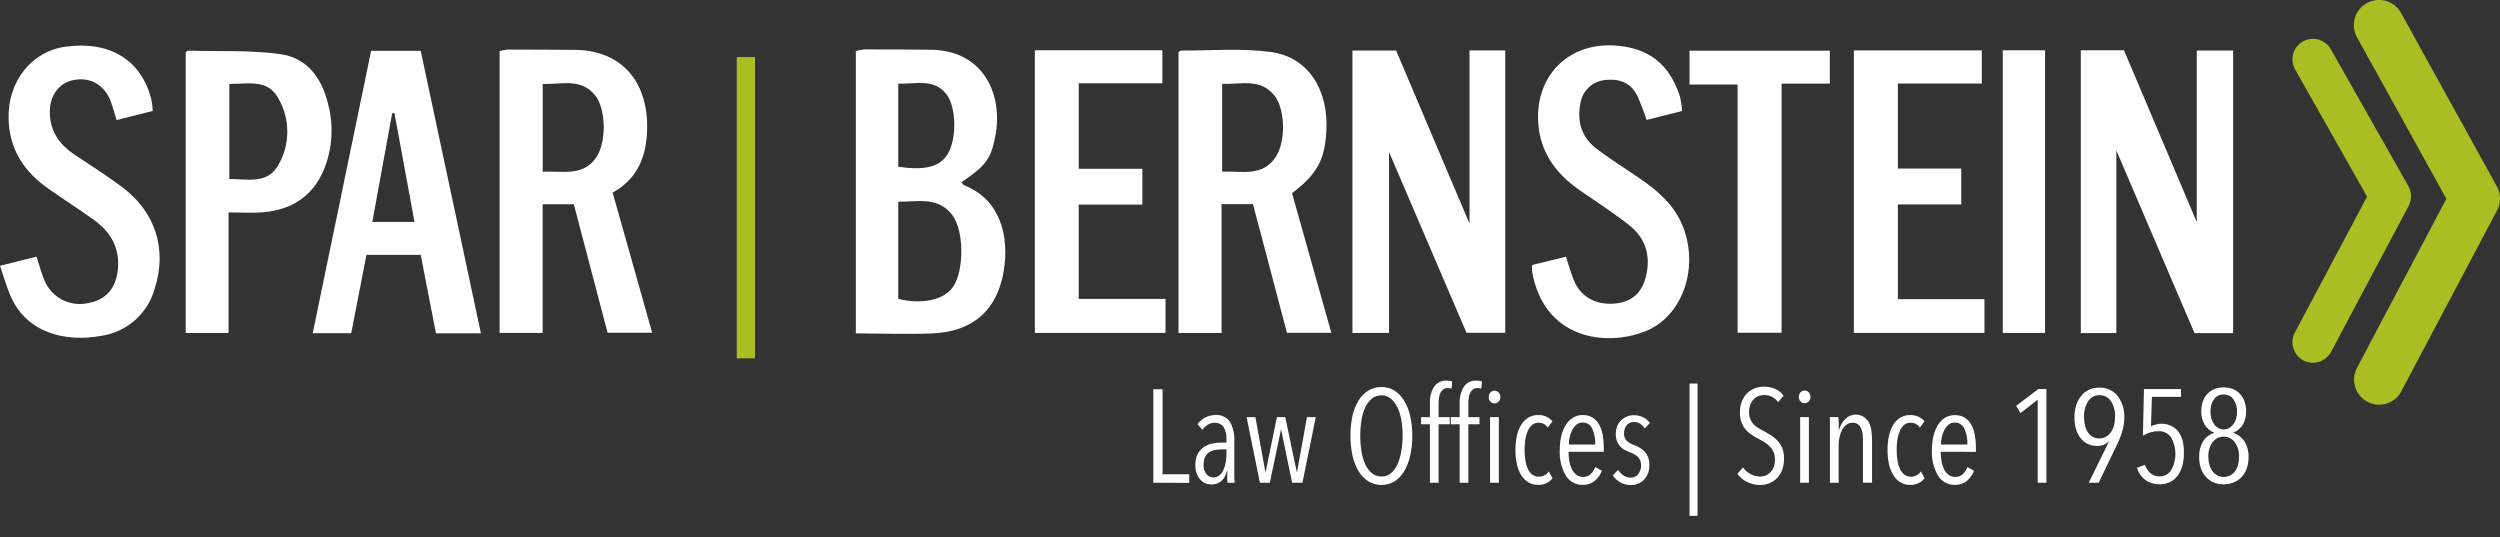 <svg width="256" height="55" viewBox="0 0 256 55" fill="none" xmlns="http://www.w3.org/2000/svg">
<rect x="0" y="0" width="256" height="55" fill="#333333" stroke="none"/>
<g clip-path="url(#clip0_1099_61108)">
<path d="M243.619 41.441C243.177 41.44 242.742 41.324 242.357 41.106C241.972 40.887 241.65 40.573 241.422 40.193C241.194 39.813 241.068 39.381 241.056 38.938C241.044 38.496 241.147 38.057 241.354 37.666L250.509 20.359L241.354 3.814C241.025 3.215 240.947 2.51 241.137 1.853C241.328 1.197 241.771 0.642 242.37 0.313C242.968 -0.017 243.673 -0.095 244.33 0.096C244.986 0.286 245.54 0.73 245.869 1.329L255.679 19.089C255.887 19.463 255.997 19.882 256.001 20.309C256.006 20.736 255.903 21.158 255.703 21.535L245.892 40.073C245.674 40.487 245.347 40.833 244.946 41.074C244.546 41.315 244.087 41.442 243.619 41.441V41.441Z" fill="#AABE24"/>
<path d="M236.844 37.146C236.482 37.145 236.125 37.051 235.81 36.872C235.495 36.693 235.231 36.435 235.045 36.124C234.859 35.813 234.756 35.459 234.747 35.096C234.738 34.734 234.822 34.375 234.993 34.055L242.39 20.132L235.02 7.116C234.884 6.875 234.797 6.611 234.763 6.337C234.729 6.063 234.749 5.785 234.822 5.519C234.896 5.252 235.021 5.003 235.191 4.786C235.36 4.568 235.571 4.386 235.811 4.249C236.051 4.113 236.316 4.026 236.589 3.992C236.863 3.958 237.141 3.978 237.407 4.051C237.673 4.125 237.922 4.25 238.14 4.42C238.357 4.59 238.54 4.801 238.676 5.041L246.619 19.061C246.793 19.369 246.886 19.716 246.891 20.07C246.896 20.424 246.812 20.773 246.647 21.085L238.703 36.028C238.524 36.366 238.256 36.648 237.929 36.845C237.601 37.042 237.226 37.146 236.844 37.146V37.146Z" fill="#AABE24"/>
<path d="M77.312 5.842H75.445V36.693H77.312V5.842Z" fill="#AABE24"/>
<path d="M213.074 5.15H217.499C219.952 10.947 222.434 16.808 224.947 22.735V5.174H228.672V34.114H224.72L216.714 15.408V34.106H213.074V5.15Z" fill="white"/>
<path d="M150.478 22.898V5.162H154.137V34.078H150.169L142.234 15.56V34.094H138.492V5.177H142.964L150.478 22.898Z" fill="white"/>
<path d="M98.455 18.659C98.591 18.815 98.646 18.941 98.736 18.976C102.407 20.41 103.376 24.142 102.786 27.725C102.114 31.797 99.595 33.977 95.448 34.141C92.87 34.247 90.285 34.141 87.637 34.141V5.225C87.917 5.143 88.205 5.088 88.496 5.061C90.784 5.061 93.077 5.061 95.369 5.092C100.786 5.201 102.712 9.738 101.931 13.892C101.481 16.303 100.931 16.983 98.455 18.659ZM91.983 30.609C94.479 31.21 96.717 30.695 97.615 29.343C98.744 27.643 98.724 23.595 97.51 22.012C96.045 20.109 93.995 20.664 91.983 20.656V30.609ZM91.983 17.08C94.764 17.471 96.213 17.08 97.025 15.803C97.974 14.294 97.955 11.008 96.932 9.675C95.612 7.96 93.764 8.648 91.983 8.558V17.08Z" fill="white"/>
<path d="M62.736 19.722C64.087 24.509 65.415 29.221 66.782 34.071H62.216L58.76 20.918H55.569V34.094H51.16V5.236C51.415 5.16 51.677 5.108 51.941 5.08C54.285 5.08 56.593 5.08 58.92 5.107C63.997 5.189 66.559 8.773 66.243 13.755C66.083 16.295 65.122 18.409 62.736 19.722ZM55.573 17.584C57.651 17.487 59.787 18.116 61.115 16.021C62.123 14.423 62.037 11.129 60.947 9.769C59.494 7.964 57.495 8.656 55.573 8.597V17.584Z" fill="white"/>
<path d="M125.089 20.906V34.098H120.68V5.365C120.805 5.263 120.863 5.177 120.918 5.181C123.991 5.181 127.104 4.92 130.127 5.322C133.935 5.83 136.055 9.163 135.821 13.411C135.657 16.381 134.895 17.795 132.306 19.784L136.329 34.082H131.783L128.307 20.906H125.089ZM125.147 17.573C127.163 17.498 129.272 18.135 130.639 16.068C131.697 14.466 131.611 11.117 130.467 9.742C128.998 7.968 127.01 8.667 125.147 8.589V17.573Z" fill="white"/>
<path d="M49.246 34.133H44.642C44.126 31.468 43.615 28.831 43.08 26.095H37.526C37.005 28.724 36.485 31.398 35.964 34.118H32.023C34.023 24.446 35.999 14.88 38.003 5.201H43.08L49.246 34.133ZM42.443 22.723C41.74 18.917 41.065 15.252 40.393 11.582H40.162C39.491 15.24 38.819 18.925 38.124 22.723H42.443Z" fill="white"/>
<path d="M23.405 21.75V34.102H19.012V5.377C19.117 5.283 19.172 5.185 19.227 5.189C22.398 5.275 25.604 5.115 28.728 5.545C31.462 5.935 32.97 8.006 33.602 10.679C34.192 12.911 34.035 15.275 33.153 17.408C31.982 20.144 29.83 21.488 26.955 21.734C25.842 21.828 24.714 21.75 23.405 21.75ZM23.483 8.597V18.331C25.335 18.331 27.338 18.87 28.455 16.978C29.077 15.938 29.41 14.751 29.419 13.539C29.429 12.328 29.115 11.135 28.51 10.085C27.447 8.069 25.409 8.597 23.483 8.597Z" fill="white"/>
<path d="M15.645 11.36L11.943 12.297C11.755 11.684 11.595 11.125 11.404 10.555C10.791 8.726 9.271 7.819 7.455 8.21C5.893 8.55 4.972 10.004 5.112 11.832C5.241 13.544 6.108 14.783 7.487 15.74C9.166 16.873 10.896 17.944 12.513 19.159C15.926 21.719 17.137 25.521 15.84 29.565C15.492 30.81 14.791 31.928 13.823 32.784C12.854 33.639 11.659 34.196 10.381 34.387C6.702 35.071 2.773 34.09 1.117 30.402C0.68 29.409 0.391 28.362 0 27.213L3.741 26.279C4.03 27.158 4.23 27.955 4.55 28.706C4.895 29.549 5.525 30.245 6.329 30.674C7.134 31.102 8.063 31.235 8.955 31.05C10.838 30.741 11.912 29.526 12.079 27.471C12.259 25.31 11.275 23.696 9.58 22.489C8.08 21.422 6.53 20.429 5.018 19.363C2.503 17.639 0.949 15.322 0.879 12.165C0.781 8.327 3.241 5.24 6.749 4.775C11.252 4.173 14.45 6.135 15.489 10.133C15.568 10.538 15.62 10.948 15.645 11.36Z" fill="white"/>
<path d="M156.886 27.135L160.354 26.291C160.67 27.229 160.889 28.104 161.256 28.909C161.971 30.472 163.541 31.253 165.345 31.085C167.149 30.917 168.173 29.976 168.583 28.151C169.032 26.138 168.477 24.372 166.884 23.102C165.29 21.832 163.47 20.664 161.744 19.468C159.163 17.674 157.538 15.334 157.495 12.079C157.437 7.573 160.729 4.412 165.24 4.654C168.754 4.842 170.945 6.518 172.027 9.879C172.141 10.367 172.215 10.864 172.25 11.364L168.61 12.282C168.334 11.432 168.014 10.597 167.649 9.781C167.001 8.507 165.868 8.015 164.337 8.198C163.714 8.261 163.13 8.53 162.676 8.962C162.223 9.395 161.926 9.966 161.834 10.586C161.471 12.422 161.947 14.06 163.459 15.209C164.97 16.358 166.489 17.284 168.001 18.335C169.848 19.605 171.484 21.047 172.34 23.219C173.999 27.459 172.289 32.434 168.454 33.934C164.322 35.552 158.1 34.665 156.89 27.819C156.871 27.591 156.87 27.363 156.886 27.135V27.135Z" fill="white"/>
<path d="M105.969 5.146H119.028V8.527H110.464V17.284H116.978V20.949H110.46V30.609H119.349V34.09H105.969V5.146Z" fill="white"/>
<path d="M189.836 5.158H202.935V8.554H194.343V17.26H200.834V20.933H194.339V30.636H203.208V34.09H189.836V5.158Z" fill="white"/>
<path d="M173.008 8.655V5.189H187.372V8.561H182.435V34.074H177.929V8.655H173.008Z" fill="white"/>
<path d="M205.082 5.15H209.413V34.098H205.082V5.15Z" fill="white"/>
<path d="M118.102 49.432V39.858H119.047V48.568H121.78V49.447L118.102 49.432Z" fill="white"/>
<path d="M125.697 49.432C125.697 49.361 125.697 49.271 125.677 49.162C125.658 49.053 125.677 48.939 125.677 48.818C125.677 48.697 125.677 48.576 125.677 48.462V48.173H125.65C125.424 49.132 124.882 49.61 124.025 49.608C123.831 49.607 123.638 49.571 123.455 49.502C123.26 49.424 123.085 49.302 122.944 49.146C122.774 48.97 122.641 48.761 122.553 48.533C122.446 48.244 122.396 47.938 122.405 47.63C122.386 47.224 122.474 46.82 122.659 46.458C122.817 46.173 123.04 45.931 123.311 45.751C123.572 45.581 123.864 45.464 124.17 45.407C124.462 45.351 124.759 45.322 125.057 45.321H125.584V44.965C125.62 44.513 125.506 44.061 125.26 43.68C125.154 43.551 125.019 43.448 124.866 43.38C124.714 43.312 124.548 43.281 124.381 43.289C124.131 43.289 123.886 43.36 123.674 43.492C123.459 43.628 123.271 43.803 123.119 44.008L122.631 43.433C122.838 43.136 123.118 42.898 123.444 42.742C123.754 42.584 124.096 42.502 124.443 42.499C124.732 42.472 125.023 42.522 125.287 42.642C125.551 42.763 125.779 42.951 125.947 43.187C126.282 43.806 126.436 44.506 126.392 45.208V47.998C126.392 48.087 126.392 48.201 126.392 48.334C126.392 48.466 126.392 48.607 126.392 48.748C126.392 48.889 126.392 49.021 126.412 49.139C126.431 49.256 126.412 49.357 126.439 49.428L125.697 49.432ZM125.588 46.02H125.049C124.83 46.02 124.612 46.04 124.396 46.079C124.192 46.117 123.996 46.195 123.822 46.309C123.649 46.43 123.507 46.591 123.408 46.778C123.292 47.022 123.237 47.29 123.248 47.56C123.23 47.742 123.249 47.925 123.302 48.099C123.356 48.274 123.444 48.436 123.561 48.576C123.646 48.672 123.749 48.749 123.866 48.803C123.982 48.857 124.108 48.886 124.236 48.889C124.473 48.896 124.703 48.813 124.881 48.658C125.061 48.497 125.204 48.298 125.299 48.076C125.408 47.827 125.483 47.564 125.521 47.294C125.566 47.026 125.588 46.754 125.588 46.481V46.02Z" fill="white"/>
<path d="M133.37 49.432H132.315L131.179 43.961L130.031 49.432H129.015L127.648 42.714H128.554L129.586 48.404L130.757 42.714H131.612L132.804 48.404L133.831 42.714H134.737L133.37 49.432Z" fill="white"/>
<path d="M144.62 44.625C144.626 45.315 144.553 46.004 144.402 46.677C144.28 47.236 144.07 47.773 143.781 48.267C143.535 48.683 143.197 49.036 142.792 49.299C142.39 49.537 141.93 49.662 141.463 49.662C140.995 49.662 140.536 49.537 140.133 49.299C139.724 49.036 139.38 48.683 139.129 48.267C138.835 47.775 138.623 47.237 138.5 46.677C138.351 46.003 138.279 45.315 138.286 44.625C138.28 43.94 138.35 43.256 138.493 42.586C138.612 42.034 138.821 41.507 139.11 41.022C139.356 40.607 139.697 40.256 140.106 39.999C140.515 39.75 140.986 39.622 141.465 39.631C141.933 39.625 142.394 39.753 142.792 39.999C143.196 40.259 143.534 40.61 143.781 41.022C144.069 41.507 144.279 42.035 144.402 42.586C144.552 43.255 144.626 43.939 144.62 44.625ZM143.632 44.625C143.634 44.08 143.589 43.536 143.495 43C143.423 42.544 143.283 42.102 143.081 41.687C142.922 41.346 142.688 41.044 142.398 40.804C142.134 40.59 141.804 40.476 141.465 40.479C141.114 40.474 140.772 40.588 140.496 40.804C140.206 41.044 139.973 41.346 139.813 41.687C139.622 42.104 139.491 42.546 139.422 43C139.245 44.076 139.245 45.174 139.422 46.251C139.493 46.708 139.625 47.153 139.813 47.575C139.969 47.922 140.203 48.228 140.496 48.47C140.772 48.688 141.114 48.802 141.465 48.795C141.809 48.802 142.145 48.687 142.414 48.47C142.704 48.228 142.935 47.922 143.089 47.575C143.277 47.153 143.409 46.708 143.48 46.251C143.578 45.715 143.629 45.17 143.632 44.625V44.625Z" fill="white"/>
<path d="M148.64 39.803C148.514 39.759 148.382 39.736 148.249 39.737C148.088 39.73 147.929 39.776 147.796 39.87C147.671 39.96 147.57 40.081 147.503 40.221C147.427 40.377 147.377 40.545 147.355 40.718C147.327 40.908 147.312 41.1 147.312 41.292V42.714H148.452V43.445H147.312V49.431H146.422V43.445H145.516V42.714H146.422V41.292C146.395 40.706 146.54 40.124 146.84 39.619C146.982 39.406 147.179 39.234 147.409 39.12C147.639 39.007 147.896 38.957 148.152 38.975C148.34 38.971 148.527 38.999 148.706 39.057L148.64 39.803Z" fill="white"/>
<path d="M151.687 39.803C151.561 39.759 151.429 39.737 151.296 39.737C151.134 39.731 150.973 39.777 150.839 39.87C150.716 39.962 150.617 40.082 150.55 40.221C150.474 40.378 150.424 40.545 150.402 40.718C150.374 40.908 150.359 41.1 150.359 41.292V42.714H151.499V43.445H150.359V49.432H149.469V43.445H148.559V42.714H149.469V41.292C149.442 40.706 149.587 40.124 149.886 39.62C150.029 39.406 150.225 39.233 150.456 39.12C150.686 39.007 150.942 38.957 151.199 38.975C151.387 38.972 151.574 38.999 151.753 39.057L151.687 39.803ZM153.64 40.655C153.642 40.742 153.628 40.828 153.596 40.908C153.564 40.989 153.517 41.062 153.456 41.124C153.403 41.181 153.339 41.227 153.268 41.258C153.197 41.29 153.12 41.306 153.042 41.308C152.962 41.309 152.883 41.294 152.809 41.262C152.736 41.23 152.67 41.183 152.616 41.124C152.501 40.996 152.441 40.827 152.448 40.655C152.444 40.486 152.504 40.321 152.616 40.194C152.669 40.133 152.735 40.085 152.808 40.053C152.882 40.02 152.962 40.005 153.042 40.006C153.122 40.006 153.2 40.022 153.273 40.055C153.346 40.087 153.411 40.135 153.464 40.194C153.58 40.313 153.647 40.473 153.651 40.639L153.64 40.655ZM152.581 49.432V42.714H153.483V49.432H152.581Z" fill="white"/>
<path d="M157.496 49.65C157.143 49.657 156.795 49.565 156.492 49.385C156.197 49.201 155.95 48.95 155.769 48.654C155.561 48.306 155.412 47.925 155.328 47.529C155.13 46.568 155.13 45.578 155.328 44.617C155.414 44.218 155.565 43.837 155.777 43.488C155.958 43.188 156.209 42.936 156.508 42.753C156.812 42.581 157.157 42.493 157.507 42.499C157.784 42.489 158.059 42.541 158.312 42.651C158.566 42.761 158.791 42.927 158.972 43.136L158.495 43.785C158.395 43.634 158.262 43.508 158.105 43.418C157.931 43.325 157.736 43.28 157.539 43.285C157.311 43.28 157.09 43.353 156.91 43.492C156.721 43.65 156.57 43.849 156.468 44.074C156.341 44.355 156.252 44.652 156.207 44.957C156.143 45.326 156.113 45.7 156.117 46.075C156.113 46.442 156.143 46.808 156.207 47.169C156.252 47.469 156.34 47.761 156.468 48.036C156.57 48.261 156.726 48.457 156.921 48.607C157.112 48.745 157.343 48.816 157.578 48.81C157.784 48.816 157.987 48.766 158.167 48.666C158.338 48.57 158.483 48.437 158.593 48.275L158.984 48.967C158.808 49.191 158.582 49.371 158.323 49.49C158.064 49.609 157.78 49.664 157.496 49.65Z" fill="white"/>
<path d="M160.62 46.262C160.617 46.606 160.649 46.949 160.714 47.286C160.767 47.569 160.86 47.843 160.991 48.099C161.101 48.313 161.26 48.498 161.456 48.638C161.649 48.774 161.88 48.843 162.116 48.838C162.259 48.843 162.403 48.818 162.537 48.767C162.671 48.715 162.794 48.637 162.897 48.537C163.099 48.334 163.256 48.09 163.358 47.822L164.037 48.212C163.882 48.608 163.633 48.959 163.311 49.236C162.966 49.519 162.53 49.667 162.085 49.65C161.736 49.66 161.391 49.577 161.084 49.41C160.777 49.244 160.52 48.999 160.339 48.701C159.884 47.908 159.668 47 159.718 46.087C159.715 45.599 159.768 45.112 159.878 44.637C159.971 44.235 160.129 43.851 160.347 43.5C160.532 43.198 160.786 42.945 161.089 42.761C161.383 42.585 161.722 42.494 162.065 42.499C162.418 42.489 162.767 42.577 163.073 42.753C163.351 42.929 163.581 43.172 163.74 43.461C163.919 43.786 164.045 44.139 164.111 44.504C164.188 44.923 164.226 45.348 164.225 45.774V46.262H160.62ZM163.354 45.52C163.379 44.959 163.272 44.399 163.041 43.887C162.959 43.697 162.821 43.537 162.646 43.427C162.471 43.317 162.268 43.262 162.061 43.269C161.819 43.262 161.583 43.347 161.401 43.508C161.22 43.672 161.073 43.869 160.968 44.09C160.853 44.324 160.77 44.572 160.722 44.828C160.675 45.056 160.65 45.288 160.647 45.52H163.354Z" fill="white"/>
<path d="M168.417 43.879C168.305 43.686 168.15 43.522 167.964 43.398C167.763 43.272 167.53 43.208 167.293 43.215C167.158 43.212 167.024 43.239 166.901 43.295C166.778 43.35 166.669 43.432 166.582 43.535C166.39 43.769 166.291 44.065 166.304 44.367C166.292 44.51 166.31 44.653 166.357 44.788C166.404 44.923 166.479 45.046 166.578 45.149C166.818 45.348 167.094 45.499 167.39 45.594C167.576 45.67 167.756 45.759 167.929 45.86C168.109 45.965 168.271 46.096 168.409 46.251C168.556 46.412 168.673 46.597 168.757 46.798C168.854 47.047 168.899 47.313 168.89 47.58C168.908 47.858 168.87 48.138 168.778 48.402C168.686 48.666 168.542 48.908 168.355 49.115C168.175 49.299 167.959 49.443 167.72 49.538C167.481 49.633 167.225 49.676 166.968 49.666C166.604 49.669 166.244 49.578 165.926 49.401C165.615 49.226 165.347 48.983 165.145 48.689L165.687 48.107C165.831 48.332 166.017 48.527 166.234 48.682C166.455 48.835 166.719 48.915 166.988 48.908C167.133 48.913 167.277 48.884 167.409 48.824C167.542 48.763 167.658 48.673 167.749 48.56C167.954 48.301 168.058 47.976 168.042 47.646C168.049 47.458 168.011 47.27 167.933 47.099C167.866 46.957 167.77 46.831 167.652 46.728C167.533 46.626 167.402 46.539 167.261 46.47C167.113 46.396 166.957 46.329 166.797 46.267C166.625 46.203 166.459 46.126 166.301 46.036C166.14 45.944 165.996 45.825 165.875 45.684C165.744 45.529 165.641 45.352 165.57 45.161C165.405 44.67 165.415 44.137 165.598 43.652C165.683 43.426 165.816 43.221 165.988 43.051C166.158 42.884 166.358 42.752 166.578 42.66C166.807 42.565 167.052 42.517 167.3 42.519C167.642 42.511 167.98 42.587 168.284 42.742C168.547 42.881 168.775 43.077 168.952 43.316L168.417 43.879Z" fill="white"/>
<path d="M173.828 39.276V52.82H173.008V39.276H173.828Z" fill="white"/>
<path d="M182.683 46.982C182.689 47.366 182.626 47.749 182.495 48.111C182.379 48.423 182.201 48.709 181.972 48.951C181.752 49.181 181.486 49.361 181.191 49.478C180.89 49.603 180.567 49.666 180.242 49.662C179.774 49.668 179.312 49.561 178.894 49.35C178.502 49.159 178.162 48.876 177.902 48.525L178.484 47.861C178.684 48.152 178.952 48.389 179.265 48.552C179.561 48.71 179.891 48.793 180.226 48.795C180.43 48.799 180.633 48.761 180.82 48.681C181.008 48.602 181.177 48.483 181.316 48.334C181.628 47.971 181.786 47.499 181.753 47.021C181.758 46.776 181.713 46.532 181.62 46.306C181.531 46.099 181.407 45.91 181.253 45.747C181.097 45.584 180.923 45.44 180.734 45.317C180.535 45.186 180.329 45.067 180.117 44.961C179.858 44.838 179.609 44.695 179.371 44.535C179.142 44.383 178.935 44.199 178.758 43.988C178.573 43.769 178.429 43.519 178.332 43.25C178.217 42.93 178.161 42.593 178.168 42.253C178.157 41.853 178.226 41.454 178.371 41.081C178.494 40.77 178.68 40.488 178.918 40.253C179.143 40.038 179.408 39.87 179.699 39.76C179.988 39.651 180.295 39.595 180.605 39.596C181.007 39.589 181.406 39.666 181.777 39.823C182.124 39.971 182.425 40.212 182.647 40.518L182.066 41.183C181.909 40.94 181.689 40.745 181.429 40.62C181.184 40.508 180.917 40.45 180.648 40.452C180.456 40.451 180.265 40.485 180.085 40.553C179.899 40.621 179.729 40.729 179.589 40.87C179.436 41.029 179.317 41.218 179.238 41.425C179.146 41.675 179.101 41.94 179.105 42.206C179.099 42.447 179.14 42.685 179.226 42.91C179.305 43.104 179.417 43.283 179.558 43.437C179.702 43.59 179.866 43.721 180.046 43.828C180.232 43.947 180.423 44.055 180.621 44.152C180.878 44.283 181.128 44.428 181.37 44.586C181.617 44.747 181.843 44.939 182.042 45.157C182.245 45.378 182.405 45.635 182.515 45.915C182.642 46.255 182.699 46.618 182.683 46.982V46.982Z" fill="white"/>
<path d="M185.391 40.639C185.394 40.725 185.38 40.811 185.35 40.892C185.32 40.972 185.274 41.046 185.215 41.108C185.162 41.166 185.097 41.212 185.025 41.244C184.953 41.276 184.876 41.292 184.797 41.292C184.717 41.294 184.638 41.278 184.564 41.246C184.491 41.215 184.425 41.168 184.371 41.108C184.255 40.981 184.193 40.812 184.2 40.639C184.197 40.47 184.258 40.305 184.371 40.178C184.426 40.119 184.491 40.072 184.565 40.04C184.638 40.008 184.717 39.991 184.797 39.991C184.877 39.991 184.956 40.008 185.03 40.04C185.103 40.072 185.169 40.119 185.223 40.178C185.335 40.305 185.395 40.47 185.391 40.639V40.639ZM184.336 49.432V42.714H185.231V49.432H184.336Z" fill="white"/>
<path d="M190.765 49.432V45.098C190.765 44.891 190.765 44.68 190.734 44.469C190.713 44.269 190.663 44.073 190.585 43.887C190.512 43.718 190.4 43.569 190.257 43.453C190.101 43.334 189.907 43.275 189.71 43.285C189.496 43.281 189.286 43.344 189.109 43.465C188.924 43.598 188.771 43.77 188.66 43.969C188.532 44.197 188.437 44.444 188.379 44.699C188.309 44.981 188.275 45.269 188.277 45.559V49.432H187.383V44.406C187.383 44.262 187.383 44.109 187.383 43.941C187.383 43.773 187.383 43.609 187.383 43.453C187.383 43.297 187.383 43.152 187.383 43.019C187.383 42.886 187.383 42.789 187.383 42.714H188.25C188.25 42.886 188.281 43.105 188.289 43.34C188.297 43.574 188.289 43.812 188.289 44.027H188.316C188.422 43.611 188.636 43.231 188.937 42.925C189.106 42.748 189.316 42.613 189.549 42.535C189.781 42.456 190.029 42.435 190.272 42.473C190.514 42.512 190.744 42.608 190.941 42.755C191.137 42.902 191.296 43.095 191.401 43.316C191.524 43.582 191.604 43.866 191.64 44.156C191.679 44.464 191.698 44.773 191.698 45.082V49.432H190.765Z" fill="white"/>
<path d="M195.597 49.651C195.244 49.657 194.897 49.565 194.593 49.385C194.297 49.203 194.049 48.953 193.871 48.654C193.663 48.306 193.514 47.926 193.43 47.529C193.232 46.569 193.232 45.578 193.43 44.618C193.515 44.219 193.667 43.837 193.879 43.488C194.059 43.188 194.309 42.936 194.609 42.754C194.914 42.581 195.259 42.493 195.609 42.5C195.913 42.491 196.214 42.555 196.488 42.687C196.71 42.797 196.908 42.949 197.069 43.137L196.597 43.785C196.496 43.636 196.362 43.51 196.206 43.418C196.032 43.326 195.837 43.28 195.64 43.285C195.412 43.281 195.189 43.354 195.007 43.492C194.819 43.651 194.67 43.85 194.57 44.075C194.443 44.356 194.353 44.653 194.304 44.958C194.244 45.327 194.215 45.701 194.219 46.075C194.216 46.442 194.244 46.808 194.304 47.169C194.353 47.469 194.442 47.761 194.57 48.037C194.67 48.262 194.826 48.459 195.023 48.607C195.213 48.746 195.444 48.817 195.679 48.811C195.885 48.816 196.089 48.766 196.269 48.666C196.439 48.571 196.585 48.437 196.695 48.275L197.085 48.967C196.909 49.191 196.683 49.37 196.424 49.489C196.165 49.608 195.882 49.664 195.597 49.651V49.651Z" fill="white"/>
<path d="M198.725 46.262C198.724 46.606 198.757 46.949 198.823 47.286C198.876 47.569 198.97 47.843 199.1 48.099C199.209 48.314 199.368 48.499 199.565 48.638C199.758 48.774 199.989 48.844 200.225 48.838C200.369 48.842 200.512 48.818 200.646 48.766C200.78 48.714 200.903 48.636 201.006 48.537C201.209 48.334 201.366 48.09 201.467 47.822L202.143 48.212C201.99 48.608 201.742 48.96 201.42 49.236C201.076 49.519 200.639 49.667 200.194 49.65C199.845 49.663 199.498 49.581 199.191 49.414C198.884 49.247 198.628 49.001 198.448 48.701C197.994 47.908 197.778 47 197.827 46.087C197.822 45.599 197.876 45.112 197.987 44.637C198.079 44.235 198.236 43.851 198.452 43.5C198.639 43.199 198.893 42.946 199.194 42.761C199.497 42.592 199.839 42.503 200.186 42.503C200.533 42.503 200.875 42.592 201.178 42.761C201.458 42.935 201.688 43.179 201.846 43.468C202.028 43.792 202.154 44.145 202.217 44.512C202.297 44.93 202.336 45.356 202.334 45.782V46.27L198.725 46.262ZM201.459 45.52C201.483 44.959 201.376 44.4 201.147 43.887C201.064 43.697 200.926 43.537 200.752 43.427C200.577 43.317 200.373 43.262 200.167 43.269C199.924 43.261 199.688 43.346 199.507 43.508C199.326 43.672 199.178 43.869 199.073 44.09C198.959 44.324 198.876 44.572 198.827 44.828C198.78 45.056 198.756 45.288 198.753 45.52H201.459Z" fill="white"/>
<path d="M208.66 49.432V40.929L206.902 42.296L206.453 41.562L208.714 39.842H209.554V49.432H208.66Z" fill="white"/>
<path d="M217.531 42.73C217.53 43.171 217.471 43.61 217.355 44.035C217.228 44.498 217.061 44.95 216.855 45.383L214.903 49.432H213.887L215.969 45.192H215.945C215.783 45.354 215.588 45.48 215.373 45.561C215.158 45.643 214.929 45.678 214.7 45.665C214.421 45.663 214.146 45.609 213.887 45.505C213.608 45.391 213.358 45.214 213.157 44.989C212.922 44.725 212.741 44.416 212.626 44.082C212.482 43.65 212.413 43.197 212.423 42.742C212.418 42.317 212.48 41.894 212.606 41.488C212.714 41.137 212.889 40.81 213.122 40.526C213.334 40.266 213.601 40.055 213.903 39.909C214.233 39.761 214.592 39.688 214.953 39.694C215.306 39.677 215.657 39.742 215.981 39.884C216.304 40.026 216.59 40.24 216.816 40.511C217.306 41.144 217.559 41.93 217.531 42.73V42.73ZM216.586 42.703C216.611 42.135 216.464 41.572 216.164 41.089C216.039 40.893 215.866 40.733 215.66 40.624C215.455 40.515 215.225 40.461 214.992 40.468C214.759 40.459 214.527 40.512 214.321 40.623C214.115 40.733 213.942 40.897 213.821 41.097C213.527 41.579 213.383 42.138 213.407 42.703C213.405 42.999 213.439 43.294 213.508 43.582C213.566 43.83 213.666 44.065 213.805 44.278C213.93 44.466 214.097 44.623 214.293 44.735C214.504 44.845 214.739 44.9 214.977 44.895C215.209 44.898 215.438 44.84 215.641 44.727C215.842 44.612 216.015 44.455 216.149 44.266C216.295 44.055 216.405 43.822 216.473 43.574C216.545 43.29 216.577 42.996 216.566 42.703H216.586Z" fill="white"/>
<path d="M223.632 46.427C223.637 46.882 223.577 47.336 223.452 47.775C223.348 48.135 223.175 48.472 222.944 48.767C222.737 49.032 222.469 49.244 222.163 49.385C221.763 49.556 221.326 49.625 220.892 49.585C220.458 49.544 220.042 49.396 219.68 49.154C219.27 48.837 218.969 48.4 218.82 47.904L219.633 47.603C219.753 47.938 219.957 48.237 220.226 48.47C220.487 48.68 220.813 48.791 221.148 48.783C221.379 48.787 221.608 48.733 221.813 48.625C222.018 48.517 222.192 48.359 222.32 48.166C222.612 47.651 222.765 47.069 222.765 46.477C222.765 45.886 222.612 45.304 222.32 44.789C222.175 44.581 221.979 44.414 221.752 44.302C221.524 44.191 221.272 44.139 221.019 44.152C220.737 44.154 220.457 44.196 220.187 44.278C219.922 44.353 219.668 44.465 219.433 44.61L219.543 39.842H223.339V40.639H220.355L220.261 43.648C220.428 43.571 220.602 43.509 220.781 43.465C220.951 43.418 221.127 43.393 221.304 43.39C221.666 43.381 222.024 43.457 222.351 43.613C222.641 43.759 222.893 43.972 223.085 44.234C223.29 44.523 223.437 44.848 223.519 45.192C223.608 45.597 223.646 46.012 223.632 46.427Z" fill="white"/>
<path d="M230.252 46.817C230.257 47.202 230.198 47.585 230.076 47.951C229.966 48.272 229.793 48.568 229.569 48.822C229.344 49.069 229.068 49.263 228.76 49.392C228.426 49.532 228.067 49.601 227.706 49.596C227.345 49.602 226.987 49.532 226.655 49.392C226.356 49.262 226.09 49.067 225.874 48.822C225.649 48.568 225.478 48.272 225.37 47.951C225.249 47.585 225.189 47.202 225.195 46.817C225.169 46.254 225.304 45.696 225.585 45.207C225.849 44.788 226.253 44.477 226.725 44.328V44.301C226.314 44.137 225.968 43.842 225.741 43.461C225.514 43.051 225.399 42.589 225.409 42.12C225.407 41.798 225.455 41.478 225.554 41.171C225.641 40.882 225.789 40.616 225.987 40.389C226.185 40.16 226.432 39.979 226.71 39.858C227.35 39.607 228.061 39.607 228.702 39.858C228.976 39.978 229.221 40.157 229.42 40.382C229.617 40.61 229.766 40.876 229.858 41.163C229.957 41.47 230.008 41.79 230.006 42.113C230.018 42.58 229.907 43.043 229.682 43.453C229.461 43.835 229.117 44.132 228.706 44.293V44.32C229.173 44.484 229.574 44.797 229.846 45.211C230.135 45.696 230.276 46.254 230.252 46.817V46.817ZM229.276 46.778C229.3 46.245 229.147 45.719 228.842 45.282C228.711 45.104 228.539 44.959 228.342 44.86C228.145 44.76 227.927 44.709 227.706 44.709C227.485 44.709 227.267 44.76 227.069 44.86C226.872 44.959 226.701 45.104 226.569 45.282C226.264 45.719 226.112 46.245 226.136 46.778C226.133 47.053 226.17 47.327 226.245 47.591C226.308 47.827 226.412 48.049 226.554 48.248C226.685 48.427 226.854 48.575 227.05 48.681C227.252 48.786 227.478 48.84 227.706 48.838C227.939 48.841 228.17 48.787 228.377 48.681C228.571 48.574 228.739 48.426 228.87 48.248C229.013 48.05 229.116 47.828 229.174 47.591C229.243 47.326 229.277 47.053 229.276 46.778V46.778ZM229.073 42.171C229.09 41.721 228.964 41.276 228.713 40.901C228.601 40.739 228.45 40.608 228.274 40.52C228.098 40.432 227.902 40.39 227.706 40.397C227.509 40.387 227.312 40.428 227.136 40.517C226.959 40.605 226.808 40.737 226.698 40.901C226.454 41.279 226.333 41.722 226.351 42.171C226.348 42.405 226.381 42.639 226.448 42.863C226.504 43.067 226.596 43.26 226.718 43.433C226.831 43.592 226.976 43.725 227.143 43.824C227.313 43.925 227.508 43.976 227.706 43.973C227.906 43.976 228.103 43.925 228.276 43.824C228.445 43.725 228.591 43.592 228.706 43.433C228.83 43.261 228.923 43.068 228.979 42.863C229.043 42.638 229.074 42.405 229.073 42.171V42.171Z" fill="white"/>
</g>
<defs>
<clipPath id="clip0_1099_61108">
<rect width="256" height="55" fill="white"/>
</clipPath>
</defs>
</svg>
